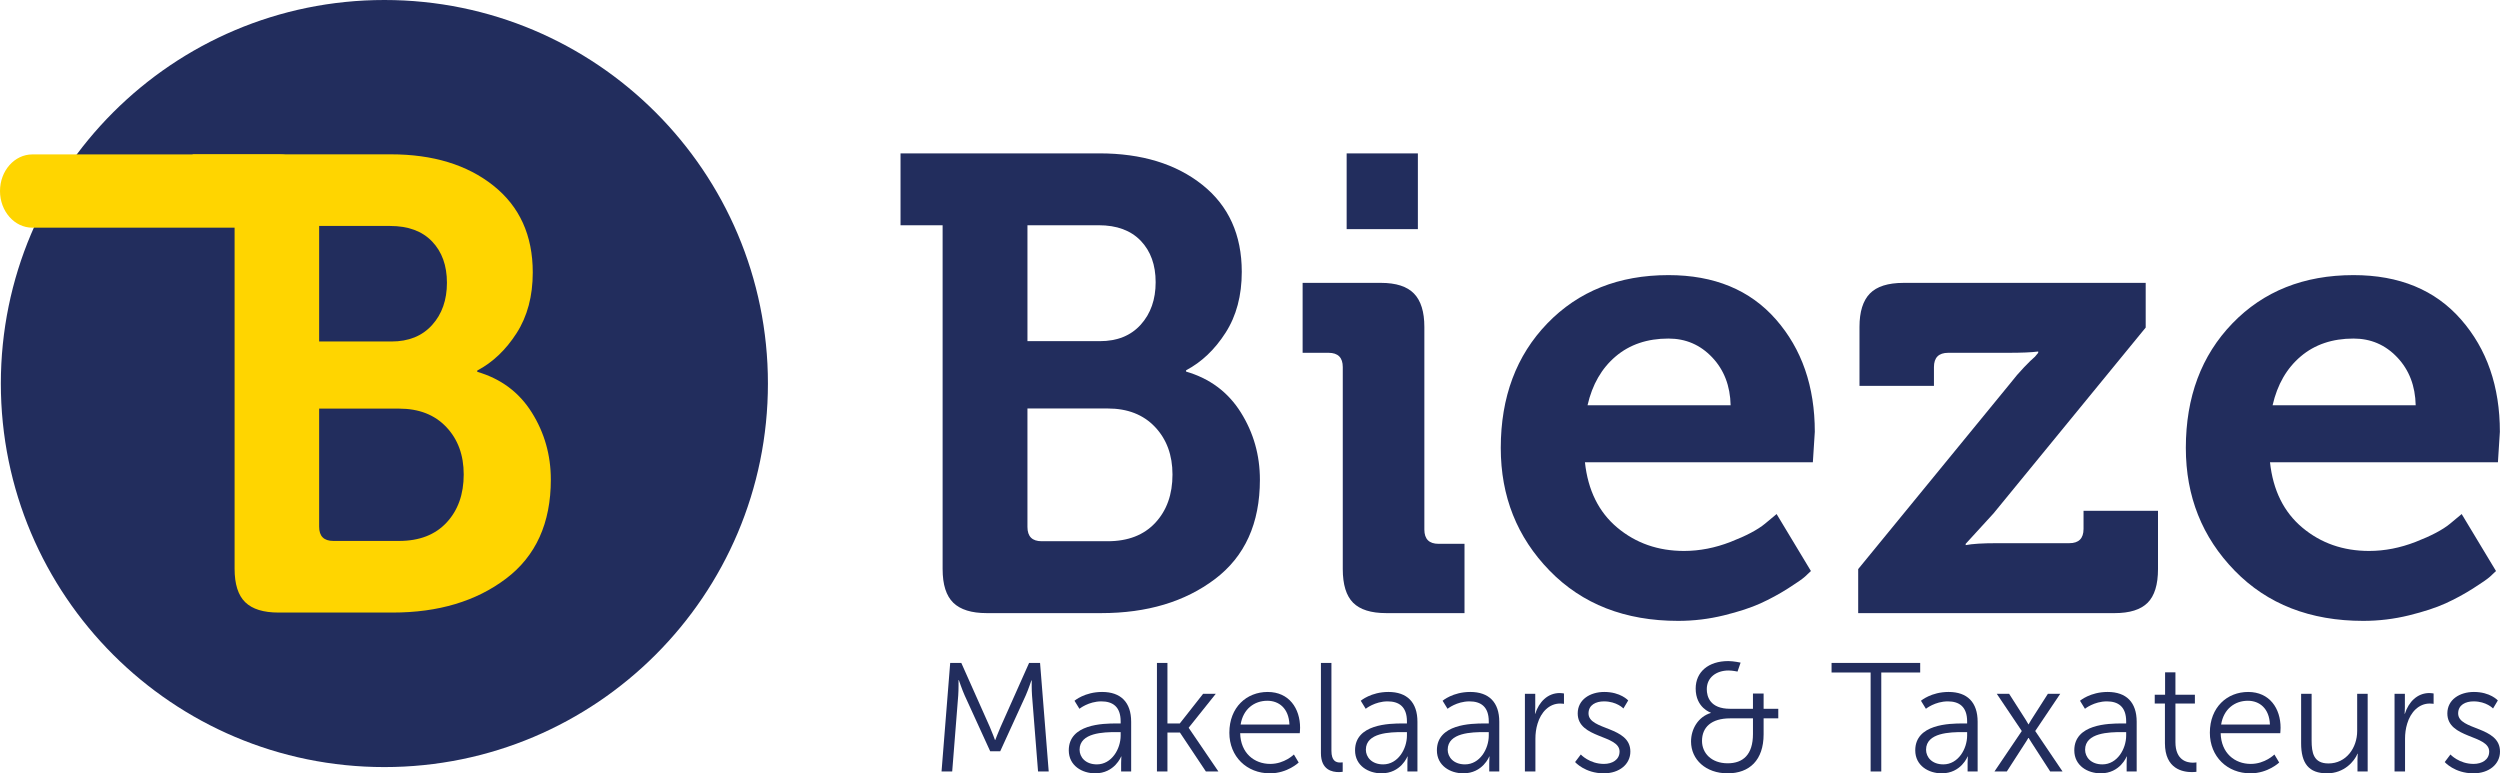 <?xml version="1.0" encoding="UTF-8"?>
<svg xmlns="http://www.w3.org/2000/svg" id="b" data-name="Laag 2" viewBox="0 0 2096.979 648.666">
  <g id="c" data-name="Laag 1">
    <path d="M644.13,321.707c0,177.676-144.034,321.711-321.709,321.711S.712,499.383.712,321.707,144.747,0,322.421,0s321.709,144.031,321.709,321.707" style="fill: #222d5d; stroke-width: 0px;"></path>
    <path d="M267.695,441.809c0,7.949,3.966,11.914,11.908,11.914h55.218c16.958,0,30.221-5.145,39.79-15.43,9.558-10.285,14.344-23.727,14.344-40.332,0-16.238-4.871-29.504-14.615-39.785-9.744-10.289-22.922-15.43-39.519-15.43h-67.126v99.063ZM267.695,286.441h60.631c14.429,0,25.796-4.597,34.102-13.8,8.298-9.203,12.453-21.02,12.453-35.461,0-14.426-4.155-25.981-12.453-34.645-8.306-8.66-20.028-12.996-35.186-12.996h-59.547v96.902ZM196.776,477V189.539h-35.187v-60.09h166.193c35.365,0,64.057,8.758,86.075,26.258,22.011,17.512,33.025,41.777,33.025,72.816,0,19.852-4.52,36.809-13.538,50.883-9.024,14.078-20.028,24.547-33.02,31.399v1.082c19.845,5.781,35.095,17.144,45.744,34.105,10.642,16.965,15.969,35.731,15.969,56.301,0,36.461-12.545,64.148-37.622,83.094-25.088,18.953-56.759,28.422-95.008,28.422h-95.819c-12.637,0-21.925-2.883-27.879-8.661-5.954-5.765-8.933-15.156-8.933-28.148" style="fill: #ffd500; stroke-width: 0px;"></path>
    <path d="M234.749,190.984H27.142c-14.991,0-27.142-13.762-27.142-30.734s12.151-30.731,27.142-30.731h207.607c14.99,0,27.142,13.758,27.142,30.731s-12.152,30.734-27.142,30.734" style="fill: #ffd500; stroke-width: 0px;"></path>
    <path d="M861.815,442.038c0,7.966,3.976,11.941,11.938,11.941h55.407c17.015,0,30.316-5.16,39.914-15.481,9.597-10.315,14.401-23.794,14.401-40.455,0-16.299-4.898-29.598-14.674-39.933-9.775-10.315-22.993-15.476-39.641-15.476h-67.345v99.403ZM861.815,286.152h60.825c14.484,0,25.88-4.612,34.223-13.839,8.317-9.248,12.484-21.094,12.484-35.59,0-14.472-4.167-26.068-12.484-34.753-8.343-8.688-20.106-13.037-35.312-13.037h-59.736v97.22ZM790.659,477.338V188.932h-35.3v-60.285h166.734c35.491,0,64.268,8.783,86.362,26.344,22.081,17.559,33.136,41.914,33.136,73.052,0,19.914-4.534,36.927-13.585,51.045-9.054,14.132-20.093,24.64-33.136,31.505v1.087c19.918,5.799,35.218,17.206,45.904,34.227,10.672,17.013,16.024,35.84,16.024,56.475,0,36.582-12.592,64.366-37.75,83.374-25.17,19.015-56.943,28.518-95.319,28.518h-96.136c-12.674,0-22-2.903-27.976-8.686-5.976-5.799-8.957-15.206-8.957-28.249" style="fill: #222d5d; stroke-width: 0px;"></path>
    <path d="M1129.559,128.646h59.748v63.548h-59.748v-63.548ZM1126.307,477.338v-169.456c0-7.966-3.99-11.956-11.952-11.956h-21.727v-58.657h65.722c12.676,0,21.906,2.993,27.703,8.971,5.786,5.964,8.687,15.302,8.687,27.963v170.002c0,7.973,3.988,11.95,11.952,11.95h21.727v58.117h-65.724c-12.676,0-21.904-2.903-27.704-8.686-5.785-5.799-8.684-15.206-8.684-28.249" style="fill: #222d5d; stroke-width: 0px;"></path>
    <path d="M1331.607,339.927h120.028c-.356-16.291-5.529-29.689-15.479-40.183-9.964-10.516-22.177-15.767-36.661-15.767-17.738,0-32.494,4.981-44.257,14.949-11.773,9.961-19.657,23.613-23.631,41.001M1258.831,375.767c0-42.719,13.029-77.568,39.098-104.549,26.068-26.967,59.925-40.455,101.566-40.455,38.376,0,68.434,12.401,90.16,37.206,21.727,24.798,32.59,56.205,32.59,94.228l-1.633,25.525h-191.183c2.53,23.539,11.585,41.818,27.158,54.863,15.572,13.028,34.223,19.547,55.95,19.547,13.027,0,26.07-2.536,39.098-7.613,13.041-5.063,22.624-10.127,28.792-15.204l9.774-8.139,28.791,47.796c-1.089,1.075-2.722,2.626-4.887,4.614-2.178,1.988-6.983,5.346-14.403,10.044-7.42,4.71-15.125,8.881-23.076,12.504-7.976,3.616-18.199,6.967-30.696,10.044-12.484,3.061-25.252,4.612-38.281,4.612-44.542,0-80.482-14.034-107.817-42.088-27.348-28.061-41.002-62.378-41.002-102.935" style="fill: #222d5d; stroke-width: 0px;"></path>
    <path d="M1558.634,514.273v-36.934l127.638-155.885c3.621-4.697,7.418-9.138,11.408-13.3,3.974-4.164,7.065-7.15,9.228-8.957l2.724-3.27v-1.087c-5.432.734-13.954,1.087-25.525,1.087h-49.974c-7.964,0-11.952,3.99-11.952,11.956v15.752h-62.458v-49.431c0-12.663,2.899-22,8.686-27.963,5.799-5.98,15.22-8.971,28.245-8.971h203.138v37.475l-127.638,155.885-23.36,25.527v1.087c5.43-1.087,14.132-1.628,26.069-1.628h60.837c7.964,0,11.952-3.976,11.952-11.956v-15.206h62.458v48.885c0,13.043-2.899,22.45-8.7,28.249-5.785,5.783-15.027,8.686-27.689,8.686h-215.088Z" style="fill: #222d5d; stroke-width: 0px;"></path>
    <path d="M1906.233,339.927h120.028c-.355-16.291-5.527-29.689-15.477-40.183-9.966-10.516-22.177-15.767-36.661-15.767-17.738,0-32.494,4.981-44.257,14.949-11.775,9.961-19.657,23.613-23.633,41.001M1833.458,375.767c0-42.719,13.029-77.568,39.096-104.549,26.07-26.967,59.925-40.455,101.568-40.455,38.376,0,68.434,12.401,90.16,37.206,21.727,24.798,32.59,56.205,32.59,94.228l-1.633,25.525h-191.183c2.53,23.539,11.583,41.818,27.156,54.863,15.573,13.028,34.225,19.547,55.952,19.547,13.027,0,26.07-2.536,39.096-7.613,13.041-5.063,22.624-10.127,28.791-15.204l9.776-8.139,28.79,47.796c-1.087,1.075-2.722,2.626-4.887,4.614-2.176,1.988-6.981,5.346-14.401,10.044-7.421,4.71-15.125,8.881-23.076,12.504-7.976,3.616-18.199,6.967-30.696,10.044-12.484,3.061-25.252,4.612-38.281,4.612-44.542,0-80.482-14.034-107.817-42.088-27.35-28.061-41.002-62.378-41.002-102.935" style="fill: #222d5d; stroke-width: 0px;"></path>
    <g>
      <path d="M797.01,556.056h9.325l23.833,53.493c2.072,4.663,4.404,11.139,4.404,11.139h.259s2.461-6.476,4.533-11.139l23.832-53.493h9.196l7.254,91.055h-8.937l-5.052-63.725c-.388-4.922-.259-12.693-.259-12.693h-.259s-2.72,8.03-4.792,12.693l-21.371,46.758h-8.419l-21.371-46.758c-2.073-4.533-4.922-12.953-4.922-12.953h-.259s.129,8.031-.259,12.953l-5.052,63.725h-8.937l7.254-91.055Z" style="fill: #222d5d; stroke-width: 0px;"></path>
      <path d="M936.372,606.829h3.627v-1.683c0-12.563-6.865-16.838-16.19-16.838-10.751,0-18.393,6.217-18.393,6.217l-4.145-6.735s8.549-7.383,23.185-7.383c15.672,0,24.35,8.678,24.35,24.997v41.707h-8.419v-7.124c0-3.238.259-5.44.259-5.44h-.259s-5.44,14.118-21.76,14.118c-10.88,0-22.149-6.347-22.149-19.299,0-22.019,28.625-22.537,39.893-22.537ZM920.052,641.153c12.434,0,19.947-12.952,19.947-24.221v-2.849h-3.756c-10.232,0-30.697.388-30.697,14.766,0,6.087,4.792,12.304,14.506,12.304Z" style="fill: #222d5d; stroke-width: 0px;"></path>
      <path d="M970.434,556.056h8.807v50.773h10.362l19.558-24.869h10.621l-22.667,28.366v.259l24.869,36.526h-10.491l-21.76-32.64h-10.491v32.64h-8.807v-91.055Z" style="fill: #222d5d; stroke-width: 0px;"></path>
      <path d="M1063.3,580.407c18.004,0,27.2,13.859,27.2,30.049,0,1.555-.259,4.533-.259,4.533h-49.996c.389,16.709,11.787,25.776,25.257,25.776,11.916,0,19.817-7.901,19.817-7.901l4.015,6.736s-9.455,9.067-24.091,9.067c-19.428,0-34.065-13.989-34.065-34.065,0-21.372,14.506-34.194,32.122-34.194ZM1081.562,607.736c-.518-13.6-8.808-19.947-18.522-19.947-10.88,0-20.335,6.864-22.408,19.947h40.929Z" style="fill: #222d5d; stroke-width: 0px;"></path>
      <path d="M1107.982,556.056h8.807v73.698c0,8.549,3.886,9.844,7.253,9.844,1.166,0,2.202-.13,2.202-.13v7.901s-1.554.259-3.238.259c-5.44,0-15.025-1.683-15.025-15.931v-75.641Z" style="fill: #222d5d; stroke-width: 0px;"></path>
      <path d="M1176.499,606.829h3.626v-1.683c0-12.563-6.864-16.838-16.191-16.838-10.75,0-18.392,6.217-18.392,6.217l-4.145-6.735s8.549-7.383,23.185-7.383c15.673,0,24.351,8.678,24.351,24.997v41.707h-8.419v-7.124c0-3.238.259-5.44.259-5.44h-.259s-5.44,14.118-21.76,14.118c-10.88,0-22.148-6.347-22.148-19.299,0-22.019,28.625-22.537,39.894-22.537ZM1160.178,641.153c12.435,0,19.947-12.952,19.947-24.221v-2.849h-3.756c-10.232,0-30.697.388-30.697,14.766,0,6.087,4.792,12.304,14.506,12.304Z" style="fill: #222d5d; stroke-width: 0px;"></path>
      <path d="M1245.142,606.829h3.626v-1.683c0-12.563-6.864-16.838-16.19-16.838-10.75,0-18.392,6.217-18.392,6.217l-4.145-6.735s8.549-7.383,23.185-7.383c15.672,0,24.351,8.678,24.351,24.997v41.707h-8.419v-7.124c0-3.238.259-5.44.259-5.44h-.259s-5.44,14.118-21.76,14.118c-10.88,0-22.148-6.347-22.148-19.299,0-22.019,28.625-22.537,39.893-22.537ZM1228.823,641.153c12.434,0,19.946-12.952,19.946-24.221v-2.849h-3.756c-10.232,0-30.697.388-30.697,14.766,0,6.087,4.793,12.304,14.507,12.304Z" style="fill: #222d5d; stroke-width: 0px;"></path>
      <path d="M1279.074,581.961h8.679v11.528c0,2.85-.259,5.181-.259,5.181h.259c3.108-9.844,10.361-17.356,20.594-17.356,1.814,0,3.498.389,3.498.389v8.678s-1.555-.259-3.238-.259c-9.197,0-16.061,7.254-18.91,16.838-1.295,4.144-1.813,8.549-1.813,12.693v27.459h-8.808v-65.15Z" style="fill: #222d5d; stroke-width: 0px;"></path>
      <path d="M1325.958,632.863s7.254,7.901,19.429,7.901c6.994,0,13.082-3.498,13.082-10.362,0-14.247-35.101-10.75-35.101-31.992,0-11.656,10.492-18.003,22.278-18.003,13.73,0,20.076,7.123,20.076,7.123l-4.016,6.736s-5.569-5.958-16.32-5.958c-6.606,0-12.953,2.85-12.953,10.103,0,14.377,35.101,10.492,35.101,31.992,0,10.621-9.197,18.263-22.278,18.263-15.802,0-24.091-9.456-24.091-9.456l4.792-6.347Z" style="fill: #222d5d; stroke-width: 0px;"></path>
      <path d="M1435.013,598.022v-.259s-12.693-4.015-12.693-20.205c0-13.989,10.75-23.055,27.329-23.055,4.404,0,10.362,1.295,10.362,1.295l-2.591,7.513s-4.275-.907-7.513-.907c-10.232,0-18.262,5.828-18.262,15.672,0,6.088,2.591,16.449,19.558,16.449h19.169v-12.822h8.937v12.822h12.305v8.031h-12.305v13.341c0,21.76-11.916,32.77-30.178,32.77s-30.697-11.528-30.697-26.683c0-10.491,5.957-20.723,16.579-23.962ZM1449.131,640.246c12.823,0,21.241-7.124,21.241-24.61v-13.082h-19.169c-15.802,0-23.573,7.512-23.573,18.91,0,10.362,8.031,18.781,21.501,18.781Z" style="fill: #222d5d; stroke-width: 0px;"></path>
      <path d="M1569.064,564.086h-32.769v-8.03h74.346v8.03h-32.64v83.025h-8.937v-83.025Z" style="fill: #222d5d; stroke-width: 0px;"></path>
      <path d="M1646.388,606.829h3.626v-1.683c0-12.563-6.864-16.838-16.19-16.838-10.75,0-18.392,6.217-18.392,6.217l-4.145-6.735s8.549-7.383,23.185-7.383c15.672,0,24.351,8.678,24.351,24.997v41.707h-8.419v-7.124c0-3.238.259-5.44.259-5.44h-.259s-5.44,14.118-21.76,14.118c-10.88,0-22.148-6.347-22.148-19.299,0-22.019,28.625-22.537,39.893-22.537ZM1630.068,641.153c12.434,0,19.946-12.952,19.946-24.221v-2.849h-3.756c-10.232,0-30.697.388-30.697,14.766,0,6.087,4.793,12.304,14.507,12.304Z" style="fill: #222d5d; stroke-width: 0px;"></path>
      <path d="M1701.302,619.004s-1.036,1.943-2.201,3.626l-15.802,24.48h-10.362l22.926-33.935-20.983-31.215h10.362l13.989,21.89c1.036,1.683,2.201,3.756,2.201,3.756h.13s1.166-2.073,2.202-3.756l13.989-21.89h10.361l-20.983,31.215,22.926,33.935h-10.361l-15.803-24.48c-1.166-1.683-2.201-3.626-2.201-3.626h-.389Z" style="fill: #222d5d; stroke-width: 0px;"></path>
      <path d="M1779.791,606.829h3.626v-1.683c0-12.563-6.864-16.838-16.19-16.838-10.75,0-18.392,6.217-18.392,6.217l-4.145-6.735s8.549-7.383,23.185-7.383c15.672,0,24.351,8.678,24.351,24.997v41.707h-8.419v-7.124c0-3.238.259-5.44.259-5.44h-.259s-5.44,14.118-21.76,14.118c-10.88,0-22.148-6.347-22.148-19.299,0-22.019,28.625-22.537,39.893-22.537ZM1763.472,641.153c12.434,0,19.946-12.952,19.946-24.221v-2.849h-3.756c-10.232,0-30.697.388-30.697,14.766,0,6.087,4.793,12.304,14.507,12.304Z" style="fill: #222d5d; stroke-width: 0px;"></path>
      <path d="M1815.924,590.12h-8.548v-7.383h8.678v-18.781h8.679v18.781h16.32v7.383h-16.32v32.382c0,15.284,9.714,17.227,14.636,17.227,1.813,0,2.979-.259,2.979-.259v7.901s-1.425.259-3.756.259c-7.512,0-22.667-2.461-22.667-24.221v-33.288Z" style="fill: #222d5d; stroke-width: 0px;"></path>
      <path d="M1885.735,580.407c18.004,0,27.2,13.859,27.2,30.049,0,1.555-.259,4.533-.259,4.533h-49.996c.389,16.709,11.787,25.776,25.258,25.776,11.916,0,19.817-7.901,19.817-7.901l4.015,6.736s-9.455,9.067-24.091,9.067c-19.428,0-34.065-13.989-34.065-34.065,0-21.372,14.507-34.194,32.122-34.194ZM1903.997,607.736c-.518-13.6-8.807-19.947-18.522-19.947-10.879,0-20.335,6.864-22.407,19.947h40.929Z" style="fill: #222d5d; stroke-width: 0px;"></path>
      <path d="M1930.159,581.961h8.807v39.116c0,10.232,1.555,19.299,14.118,19.299,14.895,0,24.091-13.082,24.091-27.2v-31.215h8.807v65.15h-8.548v-9.714c0-2.849.259-5.181.259-5.181h-.259c-2.591,6.347-11.139,16.45-25.516,16.45-15.284,0-21.76-8.29-21.76-25.258v-41.447Z" style="fill: #222d5d; stroke-width: 0px;"></path>
      <path d="M2008.517,581.961h8.679v11.528c0,2.85-.259,5.181-.259,5.181h.259c3.108-9.844,10.361-17.356,20.594-17.356,1.814,0,3.498.389,3.498.389v8.678s-1.555-.259-3.238-.259c-9.197,0-16.061,7.254-18.91,16.838-1.295,4.144-1.813,8.549-1.813,12.693v27.459h-8.808v-65.15Z" style="fill: #222d5d; stroke-width: 0px;"></path>
      <path d="M2055.402,632.863s7.254,7.901,19.429,7.901c6.994,0,13.082-3.498,13.082-10.362,0-14.247-35.101-10.75-35.101-31.992,0-11.656,10.492-18.003,22.278-18.003,13.73,0,20.076,7.123,20.076,7.123l-4.016,6.736s-5.569-5.958-16.32-5.958c-6.606,0-12.953,2.85-12.953,10.103,0,14.377,35.101,10.492,35.101,31.992,0,10.621-9.197,18.263-22.278,18.263-15.802,0-24.091-9.456-24.091-9.456l4.792-6.347Z" style="fill: #222d5d; stroke-width: 0px;"></path>
    </g>
  </g>
</svg>
